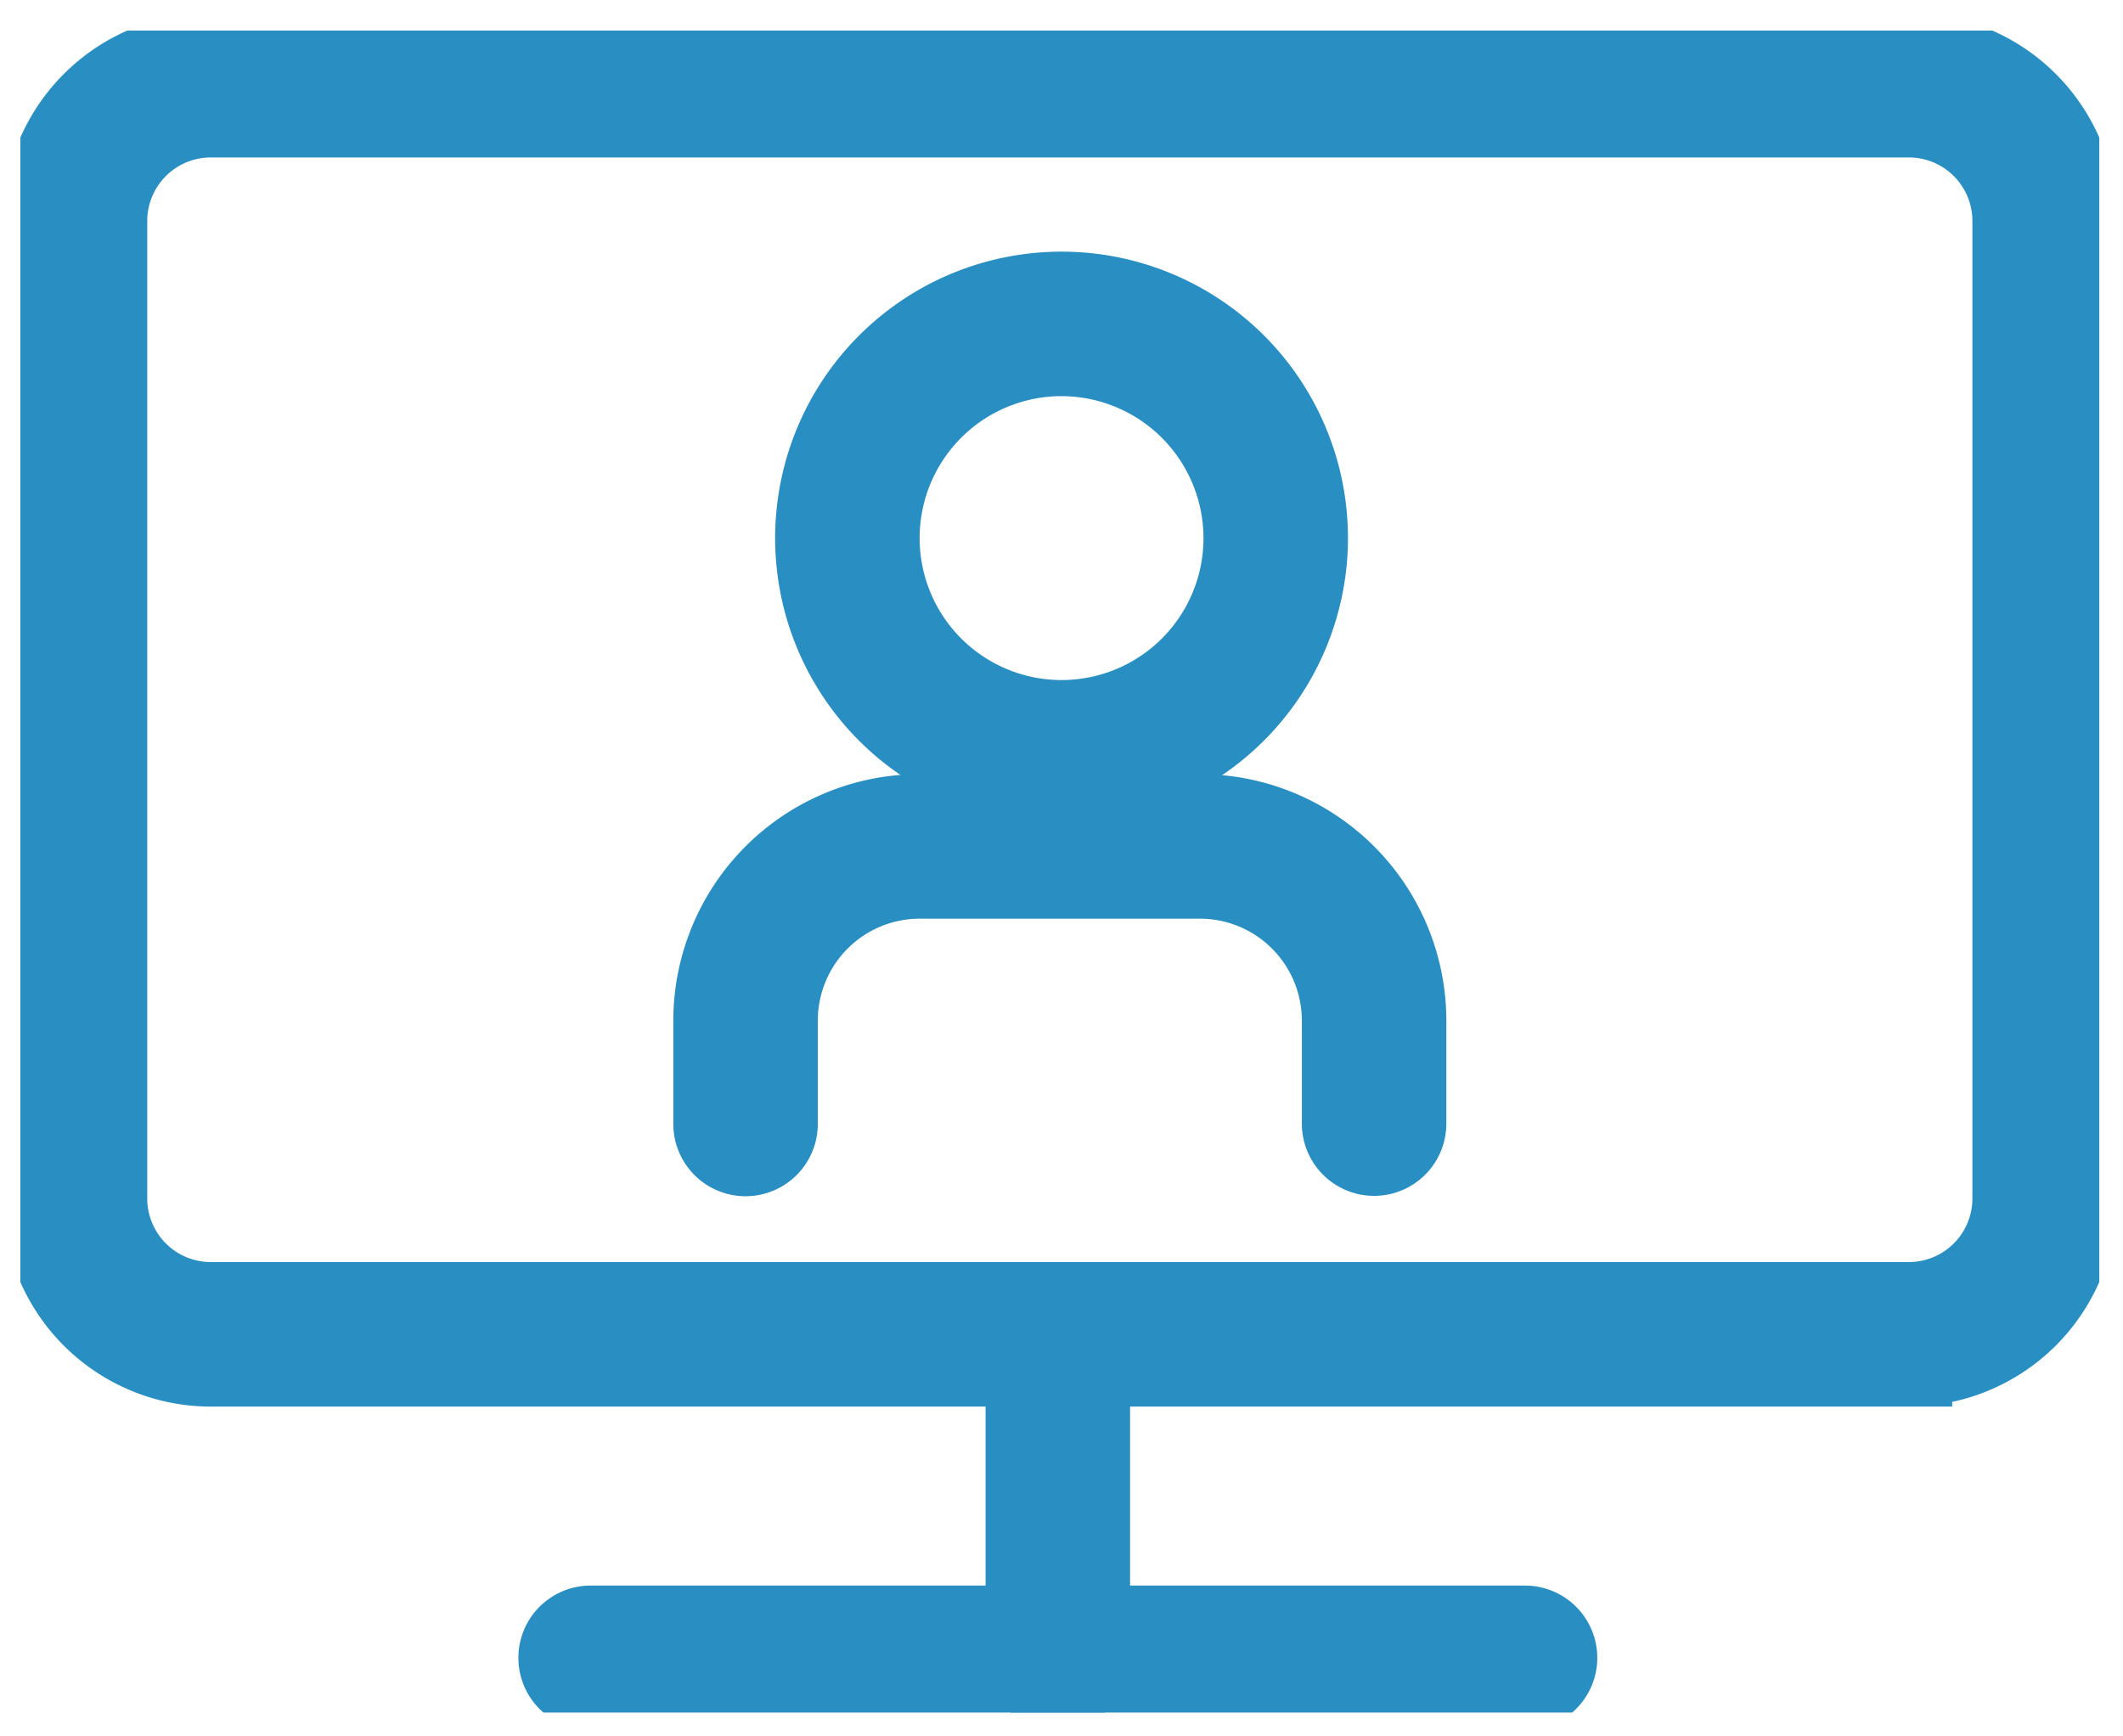 <svg xmlns="http://www.w3.org/2000/svg" xmlns:xlink="http://www.w3.org/1999/xlink" width="417" height="341" viewBox="0 0 417 341">
  <rect x="0" y="0" width="417" height="341" fill="#333333" stroke="none"/>
  <defs>
    <clipPath id="clip-path">
      <rect id="Rectángulo_8379" data-name="Rectángulo 8379" width="408.344" height="330.338" fill="none"/>
    </clipPath>
    <clipPath id="clip-Mesa_de_trabajo_2">
      <rect width="417" height="341"/>
    </clipPath>
  </defs>
  <g id="Mesa_de_trabajo_2" data-name="Mesa de trabajo – 2" clip-path="url(#clip-Mesa_de_trabajo_2)">
    <rect width="417" height="341" fill="#fff"/>
    <g id="Grupo_14568" data-name="Grupo 14568" transform="translate(4 6)">
      <g id="Grupo_14567" data-name="Grupo 14567" clip-path="url(#clip-path)">
        <path id="Trazado_11429" data-name="Trazado 11429" d="M374.392,265.187H40.833A32.377,32.377,0,0,1,8.5,232.854V40.833A32.378,32.378,0,0,1,40.833,8.5H374.392a32.378,32.378,0,0,1,32.334,32.334v192a32.378,32.378,0,0,1-32.334,32.333ZM40.833,19.862a20.992,20.992,0,0,0-20.97,20.97v192a20.991,20.991,0,0,0,20.97,20.969H374.392a20.991,20.991,0,0,0,20.97-20.969v-192a20.992,20.992,0,0,0-20.97-20.97Z" transform="translate(-3.441 -3.441)" fill="#298fc2"/>
        <path id="Trazado_11430" data-name="Trazado 11430" d="M374.392,265.187H40.833A32.377,32.377,0,0,1,8.5,232.854V40.833A32.378,32.378,0,0,1,40.833,8.5H374.392a32.378,32.378,0,0,1,32.334,32.334v192a32.378,32.378,0,0,1-32.334,32.333ZM40.833,19.862a20.992,20.992,0,0,0-20.97,20.97v192a20.991,20.991,0,0,0,20.97,20.969H374.392a20.991,20.991,0,0,0,20.97-20.969v-192a20.992,20.992,0,0,0-20.97-20.97Z" transform="translate(-3.441 -3.441)" fill="none" stroke="#298fc2" stroke-miterlimit="10" stroke-width="17"/>
        <path id="Trazado_11431" data-name="Trazado 11431" d="M338.518,495.579a5.686,5.686,0,0,1-5.691-5.691V426.356a5.691,5.691,0,0,1,11.382,0v63.532a5.686,5.686,0,0,1-5.691,5.691" transform="translate(-134.74 -170.3)" fill="#298fc2"/>
        <path id="Trazado_11432" data-name="Trazado 11432" d="M338.518,495.579a5.686,5.686,0,0,1-5.691-5.691V426.356a5.691,5.691,0,0,1,11.382,0v63.532A5.686,5.686,0,0,1,338.518,495.579Z" transform="translate(-134.74 -170.3)" fill="none" stroke="#298fc2" stroke-miterlimit="10" stroke-width="17"/>
        <path id="Trazado_11433" data-name="Trazado 11433" d="M367.841,538.793H184.456a5.691,5.691,0,1,1,0-11.381H367.841a5.691,5.691,0,1,1,0,11.381" transform="translate(-72.37 -213.514)" fill="#298fc2"/>
        <path id="Trazado_11434" data-name="Trazado 11434" d="M367.841,538.793H184.456a5.691,5.691,0,1,1,0-11.381H367.841a5.691,5.691,0,1,1,0,11.381Z" transform="translate(-72.37 -213.514)" fill="none" stroke="#298fc2" stroke-miterlimit="10" stroke-width="17"/>
        <path id="Trazado_11435" data-name="Trazado 11435" d="M358.92,325.474a5.686,5.686,0,0,1-5.691-5.691V299.545a28.543,28.543,0,0,0-28.508-28.509H269.661a28.543,28.543,0,0,0-28.509,28.509v20.237a5.691,5.691,0,1,1-11.381,0V299.545a39.936,39.936,0,0,1,39.89-39.89h55.059a39.937,39.937,0,0,1,39.89,39.89v20.237a5.686,5.686,0,0,1-5.691,5.691" transform="translate(-93.019 -105.117)" fill="#298fc2"/>
        <path id="Trazado_11436" data-name="Trazado 11436" d="M358.92,325.474a5.686,5.686,0,0,1-5.691-5.691V299.545a28.543,28.543,0,0,0-28.508-28.509H269.661a28.543,28.543,0,0,0-28.509,28.509v20.237a5.691,5.691,0,1,1-11.381,0V299.545a39.936,39.936,0,0,1,39.89-39.89h55.059a39.937,39.937,0,0,1,39.89,39.89v20.237A5.686,5.686,0,0,1,358.92,325.474Z" transform="translate(-93.019 -105.117)" fill="none" stroke="#298fc2" stroke-miterlimit="10" stroke-width="17"/>
        <path id="Trazado_11437" data-name="Trazado 11437" d="M311.133,182.755A47.758,47.758,0,1,1,358.892,135a47.816,47.816,0,0,1-47.758,47.758m0-84.136A36.377,36.377,0,1,0,347.511,135a36.423,36.423,0,0,0-36.377-36.377" transform="translate(-106.623 -35.317)" fill="#298fc2"/>
        <path id="Trazado_11438" data-name="Trazado 11438" d="M311.133,182.755A47.758,47.758,0,1,1,358.892,135,47.816,47.816,0,0,1,311.133,182.755Zm0-84.136A36.377,36.377,0,1,0,347.511,135,36.423,36.423,0,0,0,311.133,98.619Z" transform="translate(-106.623 -35.317)" fill="none" stroke="#298fc2" stroke-miterlimit="10" stroke-width="17"/>
      </g>
    </g>
  </g>
</svg>
